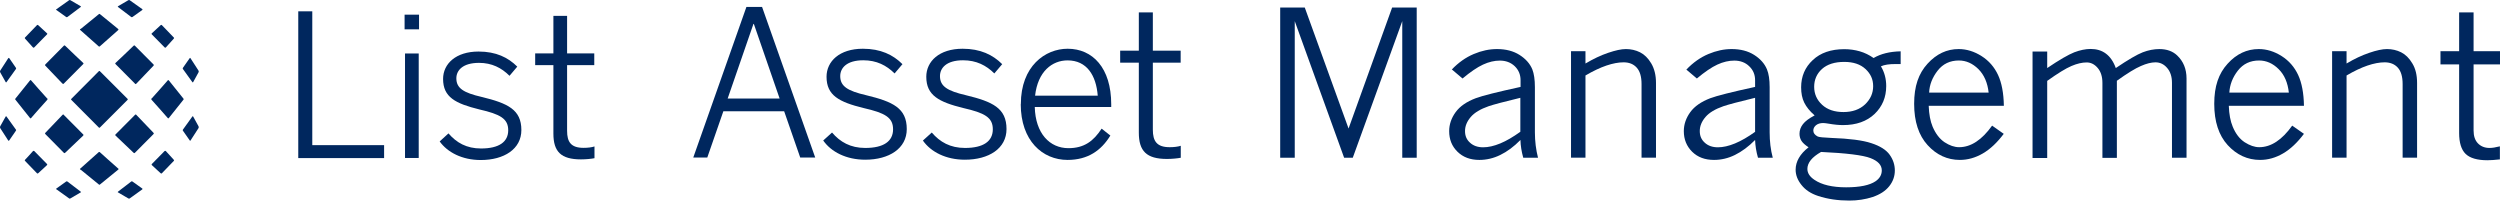 <?xml version="1.0" encoding="UTF-8"?><svg id="_レイヤー_2" xmlns="http://www.w3.org/2000/svg" viewBox="0 0 231.84 18.6"><defs><style>.cls-1{fill-rule:evenodd;}.cls-1,.cls-2{fill:#00275e;}</style></defs><g id="_レイヤー_1-2"><g><g><path class="cls-2" d="M27.65,1.05h1.31V13.46h6.66v1.2h-7.96V1.05h-.01Z"/><path class="cls-2" d="M37.52,1.36h1.34v1.36h-1.34V1.36Zm.04,3.6h1.27V14.65h-1.27V4.96Z"/><path class="cls-2" d="M40.78,13.11l.81-.74c.74,.86,1.67,1.4,3.02,1.4,1.67,0,2.52-.61,2.52-1.69s-.75-1.49-2.67-1.93c-2.23-.55-3.37-1.14-3.37-2.83,0-1.4,1.18-2.54,3.29-2.54,1.62,0,2.74,.55,3.59,1.4l-.72,.85c-.74-.74-1.64-1.2-2.83-1.2-1.51,0-2.1,.7-2.1,1.43,0,.92,.66,1.34,2.35,1.73,2.43,.59,3.68,1.18,3.68,3.07,0,1.76-1.6,2.78-3.77,2.78-1.73,0-3.09-.72-3.81-1.73h.01Z"/><path class="cls-2" d="M51.32,12.39V6.04h-1.69v-1.09h1.69V1.47h1.27v3.48h2.52v1.09h-2.52v6.09c0,1.03,.35,1.58,1.53,1.58,.37,0,.74-.04,1.01-.13v1.09c-.29,.06-.81,.11-1.25,.11-1.86,0-2.56-.72-2.56-2.39Z"/></g><g><path class="cls-2" d="M69.22,.64h1.45l4.93,13.97h-1.39l-1.49-4.29h-5.64l-1.49,4.29h-1.3S69.22,.64,69.22,.64Zm3.08,8.5l-2.39-6.92h-.04l-2.39,6.92h4.82Z"/><path class="cls-2" d="M76.33,13.04l.83-.75c.75,.88,1.71,1.43,3.08,1.43,1.71,0,2.58-.62,2.58-1.73s-.77-1.52-2.73-1.97c-2.28-.56-3.44-1.17-3.44-2.9,0-1.43,1.2-2.6,3.37-2.6,1.65,0,2.8,.56,3.67,1.43l-.73,.86c-.75-.75-1.67-1.22-2.9-1.22-1.54,0-2.14,.71-2.14,1.47,0,.94,.68,1.37,2.41,1.77,2.48,.6,3.76,1.2,3.76,3.14,0,1.8-1.64,2.84-3.85,2.84-1.77,0-3.16-.73-3.89-1.77h-.02Z"/><path class="cls-2" d="M85.58,13.04l.83-.75c.75,.88,1.71,1.43,3.08,1.43,1.71,0,2.58-.62,2.58-1.73s-.77-1.52-2.73-1.97c-2.27-.56-3.44-1.17-3.44-2.9,0-1.43,1.2-2.6,3.37-2.6,1.65,0,2.8,.56,3.67,1.43l-.73,.86c-.75-.75-1.67-1.22-2.9-1.22-1.54,0-2.14,.71-2.14,1.47,0,.94,.68,1.37,2.41,1.77,2.48,.6,3.76,1.2,3.76,3.14,0,1.8-1.64,2.84-3.86,2.84-1.77,0-3.16-.73-3.89-1.77h-.01Z"/><path class="cls-2" d="M94.67,9.65c0-3.52,2.26-5.13,4.34-5.13,2.31,0,4.04,1.77,4.04,5.15v.25h-7.09c.06,2.46,1.39,3.82,3.12,3.82,1.47,0,2.33-.66,3.08-1.81l.81,.64c-.85,1.39-2.09,2.26-3.97,2.26-2.33,0-4.34-1.79-4.34-5.17h.01Zm7.13-.78c-.15-1.88-1.01-3.27-2.8-3.27-1.43,0-2.76,1.03-3.01,3.27h5.81Z"/><path class="cls-2" d="M105.61,12.3V5.81h-1.73v-1.11h1.73V1.15h1.3v3.55h2.58v1.11h-2.58v6.22c0,1.05,.36,1.62,1.56,1.62,.38,0,.75-.04,1.03-.13v1.11c-.3,.06-.83,.11-1.28,.11-1.9,0-2.61-.73-2.61-2.44Z"/></g><g><path class="cls-1" d="M12.5,7.74c.08,.08,.09,.08,.16,0,.52-.54,1.04-1.09,1.56-1.63,.06-.07,.06-.08,0-.15-.57-.57-1.14-1.15-1.71-1.72-.05-.05-.08-.03-.12,0-.46,.44-1.56,1.5-1.66,1.58-.06,.06-.06,.08,0,.14,.29,.3,1.47,1.48,1.76,1.77"/><path class="cls-1" d="M5.94,7.74q-.08,.08-.16,0c-.52-.54-1.04-1.09-1.56-1.63-.06-.07-.06-.08,0-.15,.57-.57,1.13-1.15,1.7-1.72,.05-.05,.08-.03,.12,0,.46,.44,1.56,1.5,1.66,1.58,.06,.06,.06,.08,0,.14-.29,.3-1.47,1.48-1.76,1.77"/><path class="cls-1" d="M3.18,4.4s-.07,.05-.12,0c-.24-.27-.48-.54-.73-.81-.04-.04-.05-.07,0-.12,.37-.38,.73-.75,1.09-1.13,.05-.05,.08-.04,.13,0,.27,.25,.54,.5,.8,.74,.05,.04,.05,.07,0,.12-.2,.2-.99,1-1.18,1.2"/><path class="cls-1" d="M15.27,4.4s.07,.05,.11,0c.25-.27,.49-.54,.73-.81,.04-.04,.05-.07,0-.12-.37-.38-.73-.75-1.09-1.13-.05-.05-.08-.04-.13,0-.26,.25-.53,.5-.8,.74-.05,.04-.05,.07,0,.12,.2,.2,.98,1,1.18,1.2"/><path class="cls-1" d="M7.49,2.68c.56-.46,1.12-.91,1.68-1.37,.02-.02,.04-.02,.05-.02,.02,0,.04,0,.05,.02,.56,.46,1.13,.91,1.68,1.37q.07,.06,0,.12c-.44,.38-1.54,1.37-1.66,1.47-.04,.04-.06,.05-.09,.05-.02,0-.04-.01-.08-.05-.12-.11-1.22-1.09-1.66-1.47-.06-.06-.07-.07,0-.12"/><path class="cls-1" d="M.85,5.38c.1,.15,.47,.68,.62,.9,.03,.05,.04,.08,0,.13-.29,.4-.58,.81-.87,1.21-.02,.03-.05,.03-.07,0-.17-.31-.33-.6-.51-.91-.03-.06-.03-.11,0-.16,.25-.39,.5-.77,.75-1.16,.02-.04,.04-.02,.05,0"/><path class="cls-1" d="M17.6,5.38c-.1,.15-.47,.68-.63,.9-.04,.05-.04,.08,0,.13,.29,.4,.58,.81,.87,1.21,.02,.03,.05,.03,.07,0,.17-.31,.33-.6,.5-.91,.03-.06,.03-.11,0-.16-.25-.39-.5-.77-.75-1.16-.02-.04-.04-.02-.05,0"/><path class="cls-1" d="M5.24,.85c.2-.14,.87-.62,1.17-.83,.04-.03,.08-.03,.12,0,.31,.18,.62,.36,.94,.55,.06,.04,.06,.05,0,.09-.41,.3-.81,.61-1.21,.91-.04,.03-.07,.04-.12,.01-.31-.22-.59-.43-.91-.65-.04-.03-.03-.07,0-.09"/><path class="cls-1" d="M13.2,.85c-.2-.14-.87-.62-1.17-.83-.04-.03-.08-.03-.13,0-.31,.18-.63,.36-.94,.55-.06,.04-.06,.05,0,.09,.4,.3,.8,.61,1.2,.91,.04,.03,.07,.04,.12,.01,.31-.22,.6-.43,.91-.65,.04-.03,.03-.07,0-.09"/><path class="cls-1" d="M11.84,9.18s.02,.05,0,.07l-2.59,2.59s-.05,.02-.07,0l-2.58-2.59s-.02-.05,0-.07l2.58-2.59s.05-.02,.07,0l2.59,2.59Z"/><path class="cls-1" d="M12.5,10.67c.08-.07,.09-.08,.16,0,.52,.54,1.04,1.09,1.56,1.63,.06,.07,.06,.08,0,.15-.57,.58-1.14,1.15-1.71,1.72-.05,.05-.08,.03-.12,0-.46-.44-1.56-1.49-1.66-1.58-.06-.07-.06-.08,0-.14,.29-.3,1.47-1.48,1.76-1.77"/><path class="cls-1" d="M5.94,10.67c-.08-.07-.08-.08-.16,0-.52,.54-1.04,1.09-1.56,1.63-.06,.07-.06,.08,0,.15,.57,.58,1.13,1.15,1.7,1.72,.05,.05,.08,.03,.12,0,.46-.44,1.56-1.49,1.66-1.58,.06-.07,.06-.08,0-.14-.29-.3-1.47-1.48-1.76-1.77"/><path class="cls-1" d="M3.18,14.01s-.07-.05-.12,0c-.24,.27-.48,.54-.73,.8-.04,.04-.05,.07,0,.12,.37,.38,.73,.75,1.09,1.13,.05,.05,.08,.04,.13,0,.27-.25,.54-.49,.8-.74,.05-.05,.05-.07,0-.12-.2-.2-.99-1-1.18-1.2"/><path class="cls-1" d="M15.27,14.01s.07-.05,.11,0c.25,.27,.49,.54,.73,.8,.04,.04,.05,.07,0,.12-.37,.38-.73,.75-1.09,1.13-.05,.05-.08,.04-.13,0-.26-.25-.53-.49-.8-.74-.05-.05-.05-.07,0-.12,.2-.2,.98-1,1.18-1.2"/><path class="cls-1" d="M7.49,15.74c.56,.46,1.12,.91,1.68,1.37,.02,.02,.04,.02,.05,.02,.02,0,.04,0,.05-.02,.56-.46,1.13-.91,1.68-1.37,.07-.06,.07-.07,0-.12-.44-.38-1.54-1.37-1.66-1.48-.04-.04-.06-.05-.09-.05-.02,0-.04,.01-.08,.05-.12,.11-1.22,1.09-1.66,1.48-.06,.05-.07,.06,0,.12"/><path class="cls-1" d="M.85,13.03c.1-.15,.47-.68,.62-.9,.03-.05,.04-.08,0-.12-.29-.4-.58-.81-.87-1.21-.02-.03-.05-.03-.07,0-.17,.31-.33,.6-.51,.91-.03,.06-.03,.11,0,.17,.25,.39,.5,.77,.75,1.16,.02,.03,.04,.02,.05,0"/><path class="cls-1" d="M17.6,13.03c-.1-.15-.47-.68-.63-.9-.04-.05-.04-.08,0-.12,.29-.4,.58-.81,.87-1.21,.02-.03,.05-.03,.07,0,.17,.31,.33,.6,.5,.91,.03,.06,.03,.11,0,.17-.25,.39-.5,.77-.75,1.16-.02,.03-.04,.02-.05,0"/><path class="cls-1" d="M5.24,17.56c.2,.14,.87,.62,1.17,.84,.04,.03,.08,.03,.12,0,.31-.18,.62-.37,.94-.55,.06-.03,.06-.05,0-.09-.41-.31-.81-.61-1.21-.92-.04-.03-.07-.04-.12-.01-.31,.22-.59,.43-.91,.65-.04,.03-.03,.07,0,.09"/><path class="cls-1" d="M13.2,17.56c-.2,.14-.87,.62-1.17,.84-.04,.03-.08,.03-.13,0-.31-.18-.63-.37-.94-.55-.06-.03-.06-.05,0-.09,.4-.31,.8-.61,1.2-.92,.04-.03,.07-.04,.12-.01,.31,.22,.6,.43,.91,.65,.04,.03,.03,.07,0,.09"/><path class="cls-1" d="M4.37,9.13c-.37-.41-1.36-1.52-1.48-1.67-.04-.05-.06-.05-.11,0-.45,.56-.89,1.12-1.34,1.67-.02,.02-.03,.04-.03,.07s.01,.04,.03,.06c.45,.56,.89,1.12,1.34,1.68,.04,.05,.07,.05,.11,0,.12-.15,1.11-1.26,1.48-1.67,.03-.04,.04-.05,.04-.08,0-.02,0-.04-.04-.08"/><path class="cls-1" d="M14.07,9.13c.37-.41,1.36-1.52,1.48-1.67,.04-.05,.06-.05,.11,0,.44,.56,.89,1.12,1.34,1.67,.02,.02,.03,.04,.03,.07s-.01,.04-.03,.06c-.45,.56-.9,1.12-1.34,1.68-.04,.05-.07,.05-.11,0-.12-.15-1.11-1.26-1.48-1.67-.03-.04-.04-.05-.04-.08,0-.02,0-.04,.04-.08"/></g><g><polygon class="cls-2" points="118.72 .7 121 .7 125.06 11.92 129.1 .7 131.38 .7 131.38 14.63 130.04 14.63 130.04 1.96 125.45 14.63 124.65 14.63 120.07 1.96 120.07 14.63 118.72 14.63 118.72 .7"/><path class="cls-2" d="M134.62,6.46c.63-.66,1.31-1.14,2.05-1.45,.73-.31,1.45-.46,2.16-.46,.81,0,1.51,.18,2.08,.54s.97,.81,1.19,1.34c.16,.41,.24,.96,.24,1.65v4.19c0,.83,.1,1.62,.29,2.36h-1.37c-.16-.58-.25-1.13-.26-1.65-.61,.62-1.23,1.08-1.87,1.39-.63,.31-1.28,.46-1.94,.46-.84,0-1.51-.25-2.03-.76s-.77-1.14-.77-1.91c0-.62,.2-1.21,.6-1.76,.4-.55,1.02-.97,1.86-1.29,.61-.23,2-.58,4.16-1.05v-.62c0-.52-.18-.95-.54-1.3-.37-.35-.83-.52-1.38-.52-.5,0-1.02,.12-1.56,.37s-1.17,.68-1.9,1.29l-.98-.83h-.03Zm6.37,5.75v-3.14c-1.49,.36-2.47,.62-2.94,.78-.75,.26-1.31,.59-1.66,1s-.53,.84-.53,1.3,.15,.8,.46,1.08c.3,.28,.71,.43,1.22,.43,.48,0,1.01-.12,1.59-.36s1.19-.6,1.86-1.08"/><path class="cls-2" d="M147.03,5.89c.73-.43,1.42-.76,2.1-.99,.68-.23,1.22-.35,1.65-.35,.47,0,.91,.1,1.31,.3,.4,.2,.75,.54,1.04,1.03s.44,1.09,.44,1.81v6.93h-1.34V7.79c0-.68-.15-1.19-.45-1.52s-.7-.49-1.22-.49c-.47,0-1,.1-1.59,.3-.59,.2-1.24,.51-1.94,.92v7.62h-1.34V4.75h1.34v1.14Z"/><path class="cls-2" d="M156.38,6.46c.63-.66,1.31-1.14,2.05-1.45,.74-.31,1.45-.46,2.16-.46,.81,0,1.51,.18,2.08,.54s.97,.81,1.19,1.34c.17,.41,.25,.96,.25,1.65v4.19c0,.83,.09,1.62,.29,2.36h-1.37c-.17-.58-.25-1.13-.27-1.65-.61,.62-1.24,1.08-1.87,1.39-.63,.31-1.28,.46-1.94,.46-.84,0-1.51-.25-2.03-.76-.51-.51-.77-1.14-.77-1.91,0-.62,.2-1.21,.6-1.76,.4-.55,1.02-.97,1.85-1.29,.61-.23,2-.58,4.16-1.05v-.62c0-.52-.18-.95-.55-1.3-.36-.35-.83-.52-1.38-.52-.5,0-1.03,.12-1.57,.37-.54,.25-1.17,.68-1.9,1.29l-.98-.83h0Zm6.38,5.75v-3.14c-1.49,.36-2.47,.62-2.94,.78-.75,.26-1.31,.59-1.66,1s-.53,.84-.53,1.3,.15,.8,.46,1.08c.3,.28,.71,.43,1.22,.43,.48,0,1.01-.12,1.59-.36s1.2-.6,1.87-1.08"/><path class="cls-2" d="M168.27,10.69c-.44-.38-.75-.77-.95-1.17s-.29-.88-.29-1.42c0-1.02,.36-1.86,1.08-2.53,.71-.67,1.69-1.01,2.92-1.01,.51,0,.99,.07,1.44,.2,.45,.13,.88,.34,1.28,.62,.66-.39,1.5-.6,2.51-.62v1.18h-.48c-.58,0-1.02,.06-1.35,.21,.33,.55,.49,1.16,.49,1.83,0,1.04-.36,1.9-1.08,2.59-.72,.68-1.69,1.03-2.92,1.03-.38,0-.82-.04-1.33-.13-.24-.04-.41-.06-.52-.06-.28,0-.5,.07-.67,.21-.16,.14-.24,.3-.24,.49,0,.23,.14,.41,.41,.55,.13,.06,.54,.1,1.24,.13,1.69,.06,2.94,.22,3.74,.49,.8,.26,1.37,.62,1.69,1.07,.32,.45,.48,.93,.48,1.46s-.17,1.02-.52,1.46c-.35,.44-.86,.77-1.54,1-.68,.22-1.4,.33-2.16,.33-1.06,0-2.02-.14-2.9-.43-.67-.22-1.18-.56-1.54-1.02-.36-.45-.54-.92-.54-1.41,0-.38,.1-.74,.3-1.09s.5-.68,.9-.99c-.32-.21-.54-.41-.66-.6-.12-.19-.18-.41-.18-.66,0-.32,.11-.62,.32-.89,.21-.27,.57-.54,1.07-.8m.61,3.38c-.42,.24-.74,.49-.95,.75-.21,.26-.32,.54-.32,.82,0,.39,.22,.73,.66,1.02,.68,.46,1.66,.69,2.93,.69s2.18-.19,2.73-.56c.38-.26,.58-.6,.58-1.01,0-.49-.35-.87-1.05-1.14-.7-.27-2.22-.46-4.58-.57m2.08-3.7c.83,0,1.5-.24,2-.71,.5-.48,.75-1.04,.75-1.69s-.24-1.15-.71-1.59-1.13-.66-1.97-.66c-.89,0-1.58,.22-2.07,.66-.48,.44-.72,.99-.72,1.65s.25,1.22,.74,1.67,1.15,.67,1.98,.67"/><path class="cls-2" d="M185.82,12.41c-.61,.81-1.25,1.42-1.94,1.82s-1.4,.6-2.13,.6c-1.16,0-2.16-.46-2.99-1.37-.83-.91-1.25-2.19-1.25-3.83s.41-2.81,1.24-3.72,1.79-1.36,2.89-1.36c.73,0,1.44,.22,2.12,.65s1.19,1.02,1.53,1.75,.52,1.69,.54,2.86h-6.97c.03,.79,.15,1.43,.36,1.93,.28,.66,.65,1.14,1.11,1.45,.46,.3,.91,.46,1.35,.46,1.09,0,2.11-.67,3.06-2l1.09,.77h0Zm-1.4-3.81c-.1-.93-.42-1.66-.95-2.19-.54-.53-1.14-.8-1.81-.8-.82,0-1.48,.31-1.97,.94-.49,.63-.76,1.31-.79,2.04h5.52Z"/><path class="cls-2" d="M189.85,6.31c1.14-.77,1.98-1.25,2.51-1.46,.53-.2,1.03-.31,1.52-.31,.55,0,1.02,.14,1.41,.43s.7,.73,.92,1.34c1.14-.77,1.98-1.26,2.5-1.46s1.04-.3,1.54-.3c.69,0,1.24,.2,1.65,.59,.58,.55,.87,1.26,.87,2.14v7.35h-1.35V7.68c0-.57-.15-1.04-.45-1.38-.3-.35-.66-.52-1.08-.52-.38,0-.83,.11-1.35,.34-.52,.22-1.27,.68-2.23,1.37v7.15h-1.34V7.69c0-.59-.15-1.05-.44-1.39-.29-.34-.63-.51-1.02-.51-.42,0-.9,.11-1.41,.33-.52,.22-1.27,.68-2.25,1.38v7.15h-1.36V4.78h1.36v1.53Z"/><path class="cls-2" d="M213.66,12.41c-.61,.81-1.25,1.42-1.94,1.82s-1.39,.6-2.13,.6c-1.16,0-2.16-.46-3-1.37-.83-.91-1.25-2.19-1.25-3.83s.41-2.81,1.24-3.72c.82-.91,1.79-1.36,2.89-1.36,.73,0,1.44,.22,2.12,.65s1.19,1.02,1.53,1.75,.52,1.69,.54,2.86h-6.97c.03,.79,.15,1.43,.36,1.93,.27,.66,.64,1.14,1.11,1.45,.47,.3,.92,.46,1.35,.46,1.09,0,2.11-.67,3.06-2l1.1,.77h0Zm-1.4-3.81c-.1-.93-.41-1.66-.95-2.19-.53-.53-1.14-.8-1.81-.8-.82,0-1.48,.31-1.97,.94-.49,.63-.75,1.31-.79,2.04h5.52Z"/><path class="cls-2" d="M217.61,5.89c.72-.43,1.42-.76,2.1-.99,.67-.23,1.22-.35,1.65-.35,.47,0,.91,.1,1.31,.3,.4,.2,.75,.54,1.04,1.03,.3,.49,.44,1.09,.44,1.81v6.93h-1.34V7.79c0-.68-.15-1.19-.45-1.52s-.71-.49-1.22-.49c-.47,0-1,.1-1.59,.3-.59,.2-1.24,.51-1.94,.92v7.62h-1.34V4.75h1.34v1.14Z"/><path class="cls-2" d="M228.07,1.15h1.32v3.6h2.45v1.22h-2.45v6.13c0,.51,.13,.91,.4,1.19,.27,.28,.63,.43,1.08,.43,.25,0,.57-.05,.96-.15v1.21c-.46,.05-.84,.08-1.16,.08-.94,0-1.62-.2-2.02-.59-.4-.39-.6-1.04-.6-1.93V5.97h-1.73v-1.22h1.73V1.15h.02Z"/></g></g></g></svg>